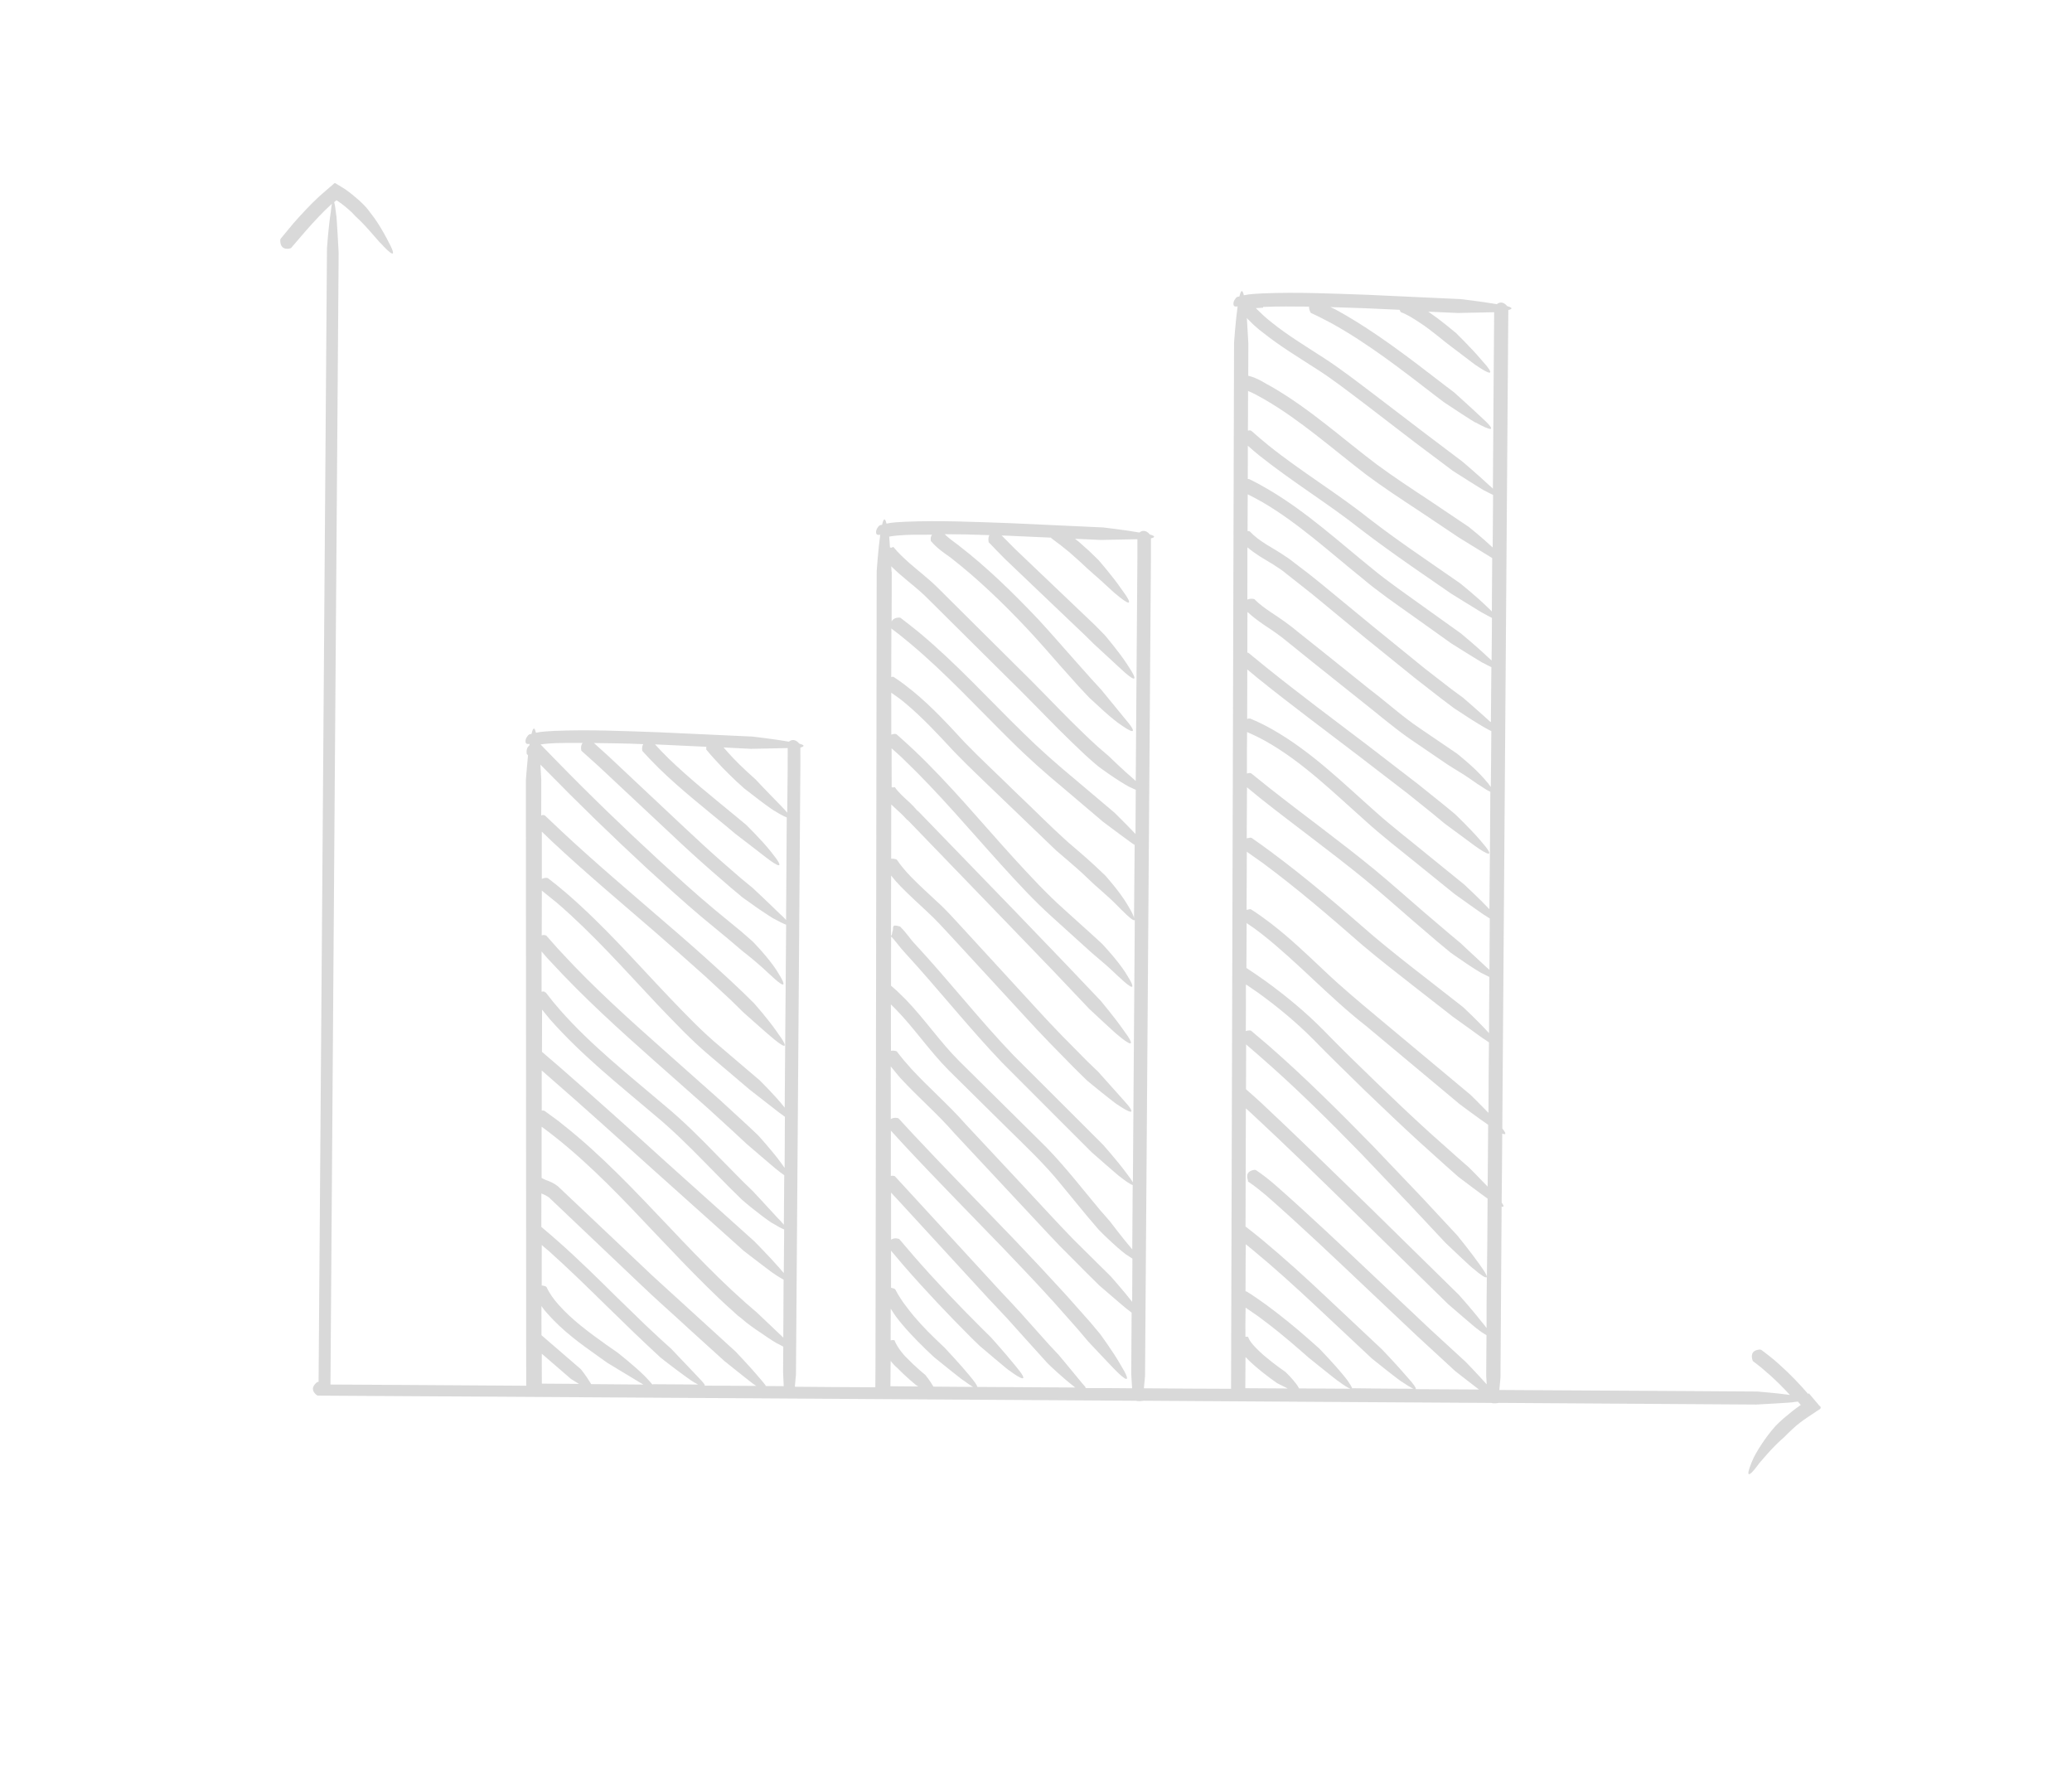 <svg width="176" height="150" viewBox="0 0 176 150" fill="none" xmlns="http://www.w3.org/2000/svg">
<g clip-path="url(#clip0_79_199)">
<path d="M153.6 118.43C152.849 117.56 152.046 116.72 151.181 115.951C150.691 115.497 150.149 115.073 149.602 114.669C149.581 114.664 149.52 114.648 149.5 114.643C148.683 114.69 148.769 115.278 148.868 115.565C148.878 115.611 148.898 115.616 148.913 115.642C149.425 116.014 149.905 116.422 150.381 116.851C150.962 117.372 151.513 117.929 152.038 118.5C150.799 118.329 149.264 118.211 149.264 118.211C149.264 118.211 140.364 118.149 127.356 118.079C127.408 117.462 127.453 117.039 127.453 117.039C127.453 117.039 127.498 111.204 127.551 102.502C127.754 102.555 127.775 102.474 127.554 102.155C127.578 100.314 127.588 98.36 127.604 96.299C127.919 96.425 127.986 96.334 127.608 95.866C127.795 70.071 128.101 29.572 128.119 26.338C128.466 26.255 128.519 26.138 128.03 26.01C127.682 25.593 127.36 25.662 127.139 25.843C127.139 25.843 127.139 25.843 127.098 25.832C125.85 25.615 124.055 25.408 124.055 25.408L116.169 25.044C113.194 24.942 110.231 24.799 107.218 24.925C106.687 24.96 106.207 24.966 105.655 25.082C105.552 24.643 105.426 24.544 105.281 25.18C105.215 25.185 105.164 25.215 105.097 25.219C105.072 25.234 105.015 25.285 104.989 25.3C104.891 25.426 104.813 25.558 104.792 25.64C104.755 25.782 104.764 25.915 104.814 25.971C104.895 26.079 105.038 26.03 105.125 26.031C104.949 27.289 104.823 29.104 104.823 29.104C104.823 29.104 104.583 113.591 104.569 117.978C102.135 117.973 99.66 117.957 97.164 117.936C97.217 117.319 97.262 116.897 97.262 116.897L97.761 47.496L97.763 45.736C98.111 45.653 98.163 45.536 97.675 45.408C97.327 44.992 97.005 45.06 96.783 45.241C96.783 45.241 96.783 45.241 96.743 45.23C95.494 45.013 93.7 44.806 93.7 44.806L85.814 44.443C82.839 44.34 79.876 44.197 76.863 44.324C76.332 44.359 75.852 44.364 75.3 44.481C75.197 44.041 75.07 43.943 74.926 44.579C74.86 44.583 74.808 44.613 74.742 44.618C74.716 44.633 74.66 44.683 74.634 44.698C74.536 44.825 74.458 44.956 74.437 45.038C74.4 45.18 74.408 45.313 74.459 45.37C74.539 45.477 74.683 45.428 74.769 45.429C74.593 46.687 74.468 48.502 74.468 48.502L74.365 116.05L74.352 117.85C72.05 117.837 69.769 117.828 67.514 117.804C67.566 117.188 67.611 116.765 67.611 116.765L67.984 65.263L67.986 63.503C68.334 63.42 68.386 63.303 67.898 63.175C67.55 62.758 67.228 62.827 67.006 63.008C67.006 63.008 67.006 63.008 66.965 62.997C65.717 62.78 63.923 62.573 63.923 62.573L56.036 62.209C53.062 62.107 50.098 61.964 47.086 62.09C46.555 62.126 46.075 62.131 45.523 62.247C45.42 61.808 45.293 61.709 45.149 62.346C45.083 62.35 45.031 62.38 44.965 62.384C44.939 62.399 44.883 62.45 44.857 62.465C44.759 62.591 44.681 62.723 44.66 62.805C44.622 62.947 44.631 63.08 44.682 63.136C44.762 63.244 44.906 63.195 44.992 63.196C44.982 63.236 44.966 63.297 44.955 63.338C44.739 63.499 44.706 63.795 44.739 63.999C44.728 64.04 44.749 64.045 44.764 64.071L44.85 64.158C44.747 65.218 44.67 66.263 44.67 66.263L44.694 115.913L44.701 117.719C36.562 117.659 30.545 117.632 28.07 117.616C28.106 111.061 28.765 21.467 28.765 21.467C28.765 21.467 28.59 18.139 28.558 18.261C28.506 17.791 28.454 17.408 28.385 17.173L28.581 17.007L28.986 17.286C29.169 17.421 29.366 17.581 29.543 17.736C29.776 17.927 29.983 18.133 30.185 18.36C30.185 18.36 30.782 18.907 31.301 19.499C31.841 20.096 32.335 20.703 32.31 20.632C33.203 21.626 33.907 22.179 32.86 20.275C32.555 19.696 32.163 19.029 31.796 18.52C31.429 18.011 31.131 17.651 31.131 17.651C30.879 17.367 30.601 17.099 30.297 16.846C30.105 16.666 29.887 16.5 29.67 16.334C29.416 16.138 29.346 16.076 28.818 15.764L28.498 15.572C28.387 15.5 28.293 15.693 28.191 15.753L27.686 16.186L27.094 16.705C26.321 17.417 25.619 18.19 24.943 18.948L23.832 20.288C23.832 20.288 23.81 20.369 23.805 20.39C23.792 21.191 24.358 21.186 24.666 21.093C24.712 21.083 24.712 21.083 24.742 21.047L26.023 19.556C26.7 18.798 27.371 18.06 28.113 17.384L28.195 17.319C28.147 17.502 28.129 17.736 28.096 18.032C27.894 19.305 27.773 21.099 27.773 21.099C27.773 21.099 27.118 110.847 27.061 117.396L27.021 117.386C27 117.38 26.944 117.431 26.923 117.426C26.29 117.934 26.679 118.362 26.938 118.538C26.978 118.548 26.999 118.554 27.019 118.559C27.953 118.564 63.844 118.781 96.475 118.995C96.678 119.048 96.944 119.031 97.128 118.992C107.789 119.057 118.077 119.134 126.656 119.178C126.859 119.231 127.125 119.214 127.309 119.175C140.271 119.254 149.171 119.317 149.171 119.317C149.171 119.317 152.501 119.143 152.358 119.106C152.491 119.097 152.604 119.083 152.716 119.068C152.736 119.074 152.751 119.099 152.766 119.125C152.933 119.321 152.968 119.352 152.968 119.352L152.917 119.382C152.439 119.713 151.971 120.091 151.523 120.474C151.27 120.691 151.038 120.913 150.801 121.155C150.801 121.155 150.218 121.807 149.751 122.511C149.264 123.21 148.9 123.941 148.936 123.885C148.367 125.149 148.215 125.979 149.468 124.263C149.876 123.783 150.372 123.217 150.784 122.803C151.197 122.389 151.532 122.107 151.532 122.107C151.769 121.864 152.032 121.607 152.289 121.37C152.691 120.996 153.123 120.674 153.57 120.378L154.228 119.941C154.403 119.77 154.91 119.663 154.539 119.414L153.642 118.354L153.6 118.43ZM63.825 63.612C63.825 63.612 66.317 63.567 66.909 63.547L66.908 65.134L66.868 69.036C66.737 68.871 66.55 68.67 66.293 68.407C65.055 67.15 64.172 66.202 64.172 66.202L63.363 65.469C62.978 65.108 62.614 64.752 62.256 64.376C61.983 64.088 61.731 63.804 61.464 63.496L63.846 63.617L63.825 63.612ZM54.648 63.195C54.539 63.362 54.527 63.576 54.551 63.734C54.54 63.775 54.561 63.781 54.576 63.806C55.03 64.316 55.495 64.785 55.959 65.254C57.814 67.064 59.819 68.631 61.767 70.248L62.481 70.847C62.481 70.847 64.765 72.595 64.998 72.786C66.046 73.603 66.848 74.03 65.482 72.347C64.681 71.334 63.362 70.055 63.362 70.055L62.522 69.358C60.553 67.735 58.574 66.154 56.784 64.426C56.385 64.039 56.012 63.638 55.638 63.236C55.745 63.242 55.832 63.243 55.939 63.249L60 63.44C60 63.44 59.983 63.587 59.992 63.633C59.982 63.674 59.997 63.7 60.017 63.705C60.446 64.23 60.905 64.719 61.365 65.209C61.743 65.59 62.122 65.972 62.507 66.333L63.209 66.972C63.209 66.972 63.863 67.469 64.531 67.991C65.184 68.488 65.848 68.944 65.798 68.887C66.209 69.146 66.589 69.354 66.828 69.439L66.77 78.161C66.639 77.996 66.447 77.816 66.148 77.542C65.249 76.655 63.919 75.417 63.919 75.417L62.988 74.653L61.339 73.222C60.241 72.262 59.175 71.266 58.108 70.27L51.698 64.25L50.449 63.12C51.837 63.135 53.245 63.155 54.643 63.215L54.648 63.195ZM46.009 70.634L46.913 71.5C49.744 74.152 52.725 76.647 55.634 79.166C57.086 80.437 58.537 81.707 59.963 82.992L62.082 84.957L63.102 85.963C63.102 85.963 65.308 87.93 65.49 88.064C66.502 88.937 67.273 89.399 65.989 87.651C65.265 86.593 64.054 85.233 64.054 85.233L63.155 84.346C62.442 83.66 61.724 82.995 60.986 82.324C59.53 80.988 58.042 79.686 56.55 78.406C53.57 75.824 50.575 73.303 47.708 70.621L46.278 69.269C46.278 69.269 46.196 69.248 46.176 69.243C46.094 69.222 46.043 69.252 45.971 69.276L45.977 66.257C45.977 66.257 45.942 65.639 45.903 64.955L46.282 65.336C49.131 68.253 52.047 71.079 55.025 73.835C56.537 75.207 58.028 76.575 59.597 77.897L61.94 79.834L63.043 80.774C63.043 80.774 63.696 81.271 64.298 81.798C64.906 82.304 65.456 82.861 65.426 82.809C66.366 83.707 67.136 84.255 65.946 82.401C65.232 81.302 63.944 79.988 63.944 79.988L62.988 79.152L60.589 77.178C59.036 75.881 57.509 74.483 55.982 73.085C52.948 70.293 49.996 67.436 47.133 64.493L45.916 63.241C46.325 63.174 46.81 63.148 47.228 63.127C47.974 63.105 48.734 63.107 49.495 63.11C49.34 63.287 49.337 63.547 49.376 63.731C49.365 63.772 49.386 63.777 49.421 63.808L50.883 65.124L57.192 71.031C58.238 72.022 59.31 72.997 60.408 73.957L62.057 75.388L63.074 76.24C63.074 76.24 63.753 76.721 64.432 77.203C65.116 77.664 65.785 78.1 65.735 78.043C66.171 78.287 66.537 78.469 66.776 78.554L66.653 94.106C66.653 94.106 66.638 94.08 66.623 94.054C65.822 93.041 64.523 91.767 64.523 91.767L61.214 88.948C59.64 87.646 58.242 86.172 56.823 84.693C53.99 81.715 51.261 78.59 48.084 75.848C47.568 75.409 47.066 74.996 46.54 74.598C46.519 74.592 46.458 74.576 46.438 74.571C46.264 74.569 46.121 74.619 46.024 74.659L46.024 70.659L46.009 70.634ZM46.016 79.438L46.024 75.658C46.454 76.01 46.904 76.367 47.335 76.718C50.37 79.336 53.039 82.358 55.831 85.326C57.235 86.779 58.644 88.298 60.212 89.621L63.648 92.539C63.648 92.539 65.977 94.364 66.159 94.498C66.341 94.633 66.524 94.767 66.671 94.871L66.647 99.212C66.551 99.078 66.471 98.97 66.36 98.811C65.61 97.768 64.374 96.423 64.374 96.423L63.449 95.552L61.168 93.457L56.561 89.363C53.506 86.653 50.456 83.923 47.695 80.92C47.251 80.456 46.837 79.957 46.398 79.473C46.378 79.468 46.317 79.452 46.296 79.446C46.174 79.414 46.102 79.439 46.01 79.459L46.016 79.438ZM46.263 84.241C46.161 84.214 46.089 84.239 46.002 84.238L46.002 80.826C46.269 81.135 46.516 81.438 46.809 81.732C49.57 84.735 52.579 87.454 55.598 90.134L60.12 94.139L62.35 96.178L63.417 97.173C63.417 97.173 65.673 99.11 65.835 99.239C66.139 99.492 66.412 99.694 66.615 99.834L66.582 104.042C66.451 103.877 66.264 103.676 66.007 103.414C64.993 102.301 63.937 101.178 63.937 101.178L63.053 100.317L60.921 98.152C59.517 96.699 58.052 95.23 56.478 93.928C53.382 91.294 50.207 88.792 47.574 85.8C47.155 85.322 46.742 84.822 46.354 84.308C46.334 84.303 46.273 84.287 46.252 84.282L46.263 84.241ZM46.023 85.743C46.255 86.021 46.466 86.294 46.698 86.572C49.382 89.62 52.536 92.117 55.562 94.689C57.101 95.96 58.465 97.315 59.874 98.748L61.97 100.882L63.026 101.918C63.026 101.918 63.664 102.476 64.317 102.973C64.965 103.489 65.629 103.945 65.579 103.889C66.01 104.153 66.37 104.356 66.609 104.44L66.576 108.148C66.46 108.009 66.344 107.87 66.193 107.701C65.355 106.743 64.082 105.454 64.082 105.454L56.471 98.621C53.518 95.937 50.539 93.269 47.529 90.636L46.037 89.355L46.043 85.749L46.023 85.743ZM46.129 94.335C46.129 94.335 46.063 94.339 46.017 94.349L46.016 90.936L46.724 91.556C49.683 94.132 52.586 96.759 55.509 99.391L63.176 106.261C63.176 106.261 65.819 108.299 65.718 108.185C66.048 108.423 66.352 108.59 66.56 108.709L66.535 113.637C66.535 113.637 66.5 113.606 66.485 113.58C65.403 112.559 64.271 111.481 64.271 111.481L63.33 110.67C62.571 109.994 61.818 109.297 61.09 108.586C59.635 107.163 58.216 105.684 56.802 104.185C53.97 101.206 51.132 98.162 47.852 95.567C47.336 95.128 46.778 94.765 46.251 94.367C46.231 94.361 46.17 94.345 46.15 94.34L46.129 94.335ZM46.025 117.564L46.018 115.758L46.02 114.998C47.032 115.871 48.504 117.146 48.504 117.146C48.504 117.146 48.859 117.369 49.179 117.562C48.092 117.56 47.051 117.549 46.01 117.539L46.025 117.564ZM50.215 117.593C50.215 117.593 50.145 117.444 50.079 117.362C49.808 116.9 49.35 116.324 49.35 116.324C49.35 116.324 46.441 113.804 45.995 113.427L45.99 110.948C46.146 111.184 46.328 111.405 46.514 111.606C47.806 113.073 49.326 114.166 50.831 115.232L51.601 115.781C51.601 115.781 54.061 117.271 54.325 117.427C54.436 117.499 54.553 117.551 54.644 117.619C53.103 117.608 51.628 117.592 50.174 117.582L50.215 117.593ZM55.425 117.627C55.294 117.462 55.092 117.236 54.784 116.916C53.87 116.004 52.442 114.892 52.442 114.892L51.54 114.265C50.055 113.204 48.576 112.122 47.436 110.825C47.032 110.372 46.665 109.863 46.43 109.345L46.359 109.283C46.222 109.226 46.115 109.22 46.013 109.193L46.018 105.76C46.21 105.941 46.407 106.101 46.605 106.261C48.279 107.763 49.891 109.336 51.518 110.934L53.964 113.311L55.202 114.482L56.112 115.328C56.112 115.328 56.76 115.845 57.434 116.347C58.087 116.844 58.751 117.3 58.695 117.263C58.918 117.408 59.106 117.523 59.299 117.616C57.998 117.603 56.717 117.594 55.456 117.591L55.425 117.627ZM59.875 117.658C59.77 117.478 59.532 117.221 59.139 116.814C58.028 115.654 57.023 114.588 57.023 114.588L56.143 113.793L54.884 112.617L52.403 110.209C50.761 108.585 49.119 106.961 47.368 105.417C46.908 105.014 46.448 104.612 45.982 104.229L45.986 101.383C46.26 101.498 46.453 101.592 46.636 101.726L54.46 109.159C55.764 110.412 57.13 111.595 58.459 112.833L61.519 115.609C61.519 115.609 64.126 117.703 64.025 117.589C64.096 117.651 64.172 117.693 64.248 117.735C62.753 117.714 61.293 117.724 59.839 117.714L59.875 117.658ZM65.04 117.702C64.929 117.543 64.762 117.347 64.546 117.095C63.734 116.122 62.486 114.819 62.486 114.819L55.443 108.394L47.385 100.77C47.061 100.512 46.67 100.344 46.37 100.244C46.192 100.176 46.081 100.104 46.004 100.062L46.008 95.716C46.373 95.985 46.737 96.254 47.097 96.543C50.236 99.015 52.992 101.951 55.769 104.893C57.168 106.367 58.567 107.84 60.002 109.258C60.729 109.969 61.457 110.681 62.236 111.363C62.706 111.811 62.747 111.822 62.929 111.956L63.374 112.333C63.374 112.333 64.043 112.856 64.732 113.296C65.411 113.778 66.106 114.198 66.056 114.142C66.228 114.23 66.381 114.314 66.533 114.397L66.516 116.544C66.516 116.544 66.546 117.095 66.57 117.754C66.049 117.748 65.549 117.748 65.029 117.743L65.04 117.702ZM75.789 46.521C75.789 46.521 75.656 46.53 75.595 46.514C75.569 46.116 75.547 45.784 75.534 45.585C75.968 45.503 76.499 45.467 76.984 45.442C77.709 45.414 78.444 45.432 79.164 45.424C79.06 45.571 79.038 45.739 79.062 45.897C79.051 45.938 79.066 45.964 79.102 45.995C79.601 46.581 80.194 46.975 80.726 47.353C83.005 49.122 85.178 51.21 87.188 53.343C88.192 54.41 89.161 55.532 90.15 56.659L91.648 58.333L92.567 59.312C92.567 59.312 93.184 59.864 93.796 60.437C94.413 60.989 95.046 61.48 94.995 61.423C96.089 62.231 96.887 62.591 95.485 60.964C94.497 59.75 93.539 58.587 93.539 58.587L92.726 57.701L91.213 56.002C90.204 54.869 89.22 53.722 88.185 52.604C86.07 50.378 83.907 48.249 81.446 46.346C80.99 46.009 80.57 45.704 80.241 45.379C81.502 45.382 82.777 45.411 84.048 45.46C83.939 45.627 83.947 45.846 83.971 46.005C83.96 46.045 83.98 46.051 83.995 46.076C84.455 46.566 84.919 47.035 85.384 47.504L92.228 54.029L92.885 54.678C92.885 54.678 95.024 56.649 95.216 56.83C96.176 57.732 96.957 58.24 95.735 56.422C95.037 55.349 93.837 53.948 93.837 53.948L93.064 53.16L86.22 46.635L85.083 45.491C85.277 45.498 85.471 45.505 85.665 45.512L89.277 45.673C89.277 45.673 89.286 45.719 89.307 45.724C89.818 46.096 90.325 46.489 90.826 46.903L91.691 47.672L92.373 48.307C92.373 48.307 92.975 48.833 93.592 49.386C94.189 49.932 94.765 50.474 94.735 50.423C95.747 51.295 96.523 51.737 95.234 50.01C94.51 48.951 93.304 47.572 93.304 47.572L92.506 46.798L91.606 45.998C91.514 45.931 91.423 45.863 91.317 45.77L93.531 45.87C93.531 45.87 96.022 45.825 96.614 45.806L96.613 47.392L96.471 66.351C96.471 66.351 96.436 66.32 96.421 66.295C95.459 65.479 94.176 64.231 94.176 64.231L93.235 63.42C92.461 62.718 91.698 61.976 90.955 61.238C89.455 59.738 87.99 58.182 86.464 56.697L81.922 52.186L79.644 49.918C78.865 49.15 77.994 48.488 77.215 47.806C76.74 47.378 76.285 46.955 75.907 46.487C75.887 46.481 75.826 46.465 75.805 46.46L75.789 46.521ZM75.733 48.571C75.733 48.571 75.719 48.372 75.702 48.107C75.944 48.344 76.172 48.555 76.42 48.772C77.234 49.485 78.055 50.09 78.777 50.822L81.005 53.034L85.461 57.457C86.952 58.911 88.406 60.421 89.887 61.916C90.629 62.653 91.392 63.396 92.161 64.118L92.849 64.732L93.294 65.109C93.294 65.109 93.968 65.611 94.672 66.078C95.356 66.539 96.077 66.944 96.027 66.887C96.179 66.971 96.336 67.034 96.474 67.091L96.451 70.845C95.633 69.98 94.662 69.031 94.662 69.031L91.384 66.262C89.81 64.96 88.307 63.634 86.872 62.216C83.977 59.395 81.226 56.352 78.064 53.722C77.542 53.303 77.021 52.885 76.494 52.486C76.474 52.481 76.412 52.465 76.392 52.46C75.999 52.466 75.803 52.632 75.735 52.81L75.748 48.597L75.733 48.571ZM75.841 57.489C75.841 57.489 75.749 57.508 75.703 57.518L75.715 53.305C75.715 53.305 75.71 53.325 75.704 53.346C75.714 53.392 75.734 53.397 75.749 53.422C76.261 53.795 76.762 54.208 77.263 54.622C80.3 57.153 82.99 60.094 85.845 62.904C87.259 64.317 88.777 65.669 90.315 66.94L93.715 69.827C93.715 69.827 96.39 71.829 96.289 71.716C96.329 71.727 96.344 71.752 96.38 71.783L96.327 77.986C96.303 77.827 96.153 77.484 95.772 76.863C95.109 75.733 93.878 74.369 93.878 74.369L92.953 73.497C92.2 72.8 91.415 72.139 90.651 71.483C89.155 70.136 87.73 68.678 86.264 67.295C84.829 65.877 83.338 64.51 81.934 63.057C80.561 61.568 79.173 60.054 77.543 58.716C77.022 58.297 76.48 57.873 75.902 57.505C75.881 57.5 75.82 57.484 75.8 57.478L75.841 57.489ZM75.694 74.382C75.956 74.712 76.223 75.02 76.516 75.314C77.254 76.072 78.012 76.748 78.745 77.439C79.484 78.11 80.139 78.847 80.836 79.594L84.97 84.085C86.364 85.579 87.691 87.077 89.13 88.561L91.277 90.752L92.333 91.788C92.333 91.788 92.975 92.325 93.623 92.842C94.271 93.359 94.904 93.85 94.854 93.794C95.959 94.56 96.782 94.906 95.323 93.329C94.314 92.197 93.269 91.033 93.269 91.033L92.365 90.166L90.198 87.971C88.773 86.512 87.396 84.957 85.987 83.438L81.788 78.864C81.091 78.117 80.39 77.303 79.596 76.596C78.828 75.874 78.069 75.198 77.367 74.471C76.922 74.008 76.524 73.534 76.177 73.031C76.157 73.025 76.101 72.989 76.101 72.989C75.938 72.947 75.811 72.935 75.698 72.949L75.704 68.343C75.947 68.58 76.18 68.771 76.422 69.008C76.67 69.225 76.801 69.39 77.059 69.653L77.1 69.663L85.402 78.264L89.543 82.562L92.527 85.71C92.527 85.71 94.959 87.975 94.879 87.867C95.89 88.739 96.687 89.186 95.398 87.459C94.669 86.421 93.509 85.031 93.509 85.031L90.626 81.997L86.419 77.617L77.975 68.892L77.934 68.881C77.753 68.66 77.48 68.372 77.253 68.16C76.777 67.732 76.251 67.247 76.02 66.882L75.959 66.866C75.882 66.911 75.801 66.89 75.74 66.874L75.733 63.568C76.102 63.904 76.476 64.219 76.82 64.569C79.726 67.349 82.328 70.463 85.063 73.481C86.431 74.99 87.819 76.504 89.351 77.882L92.694 80.906C92.694 80.906 93.316 81.438 93.938 81.97C94.54 82.497 95.091 83.053 95.061 83.002C96.001 83.899 96.771 84.448 95.581 82.594C94.867 81.495 93.605 80.166 93.605 80.166L92.674 79.314L90.368 77.234C88.851 75.882 87.463 74.368 86.075 72.854C83.304 69.805 80.663 66.594 77.63 63.716C77.139 63.262 76.649 62.808 76.153 62.374C76.133 62.369 76.072 62.353 76.051 62.347C75.904 62.331 75.827 62.376 75.709 62.41L75.704 58.844C76.089 59.119 76.48 59.373 76.834 59.683C78.337 60.923 79.675 62.38 81.033 63.843C82.437 65.296 83.908 66.659 85.348 68.056L89.695 72.233C90.459 72.889 91.207 73.519 91.946 74.19L92.992 75.181C92.992 75.181 93.614 75.713 94.211 76.26C94.808 76.807 95.333 77.378 95.302 77.327C95.853 77.884 96.314 78.286 96.391 78.154L96.23 100.435C96.125 100.255 95.934 99.988 95.642 99.607C94.887 98.584 93.676 97.225 93.676 97.225L86.102 89.662C83.229 86.673 80.64 83.346 77.772 80.25C77.358 79.838 77.027 79.273 76.456 78.711C76.436 78.706 76.314 78.674 76.314 78.674C76.273 78.663 76.13 78.626 76.043 78.625C75.957 78.624 75.905 78.654 75.895 78.695C75.833 78.766 75.873 78.863 75.851 78.945C75.844 79.138 75.757 79.224 75.781 79.296C75.766 79.357 75.744 79.438 75.682 79.509L75.693 74.469L75.694 74.382ZM75.685 83.748L75.692 79.555C76.056 79.911 76.413 80.46 76.907 80.981C79.669 83.984 82.233 87.239 85.101 90.249L92.704 97.862C92.704 97.862 95.198 100.057 95.118 99.948C95.604 100.336 96.029 100.621 96.213 100.669L96.177 106.137C95.36 105.185 94.278 103.75 94.278 103.75L93.44 102.793L91.227 100.107C90.481 99.216 89.714 98.321 88.891 97.476L86.42 95.027L81.494 90.155C79.887 88.562 78.605 86.64 76.929 84.899C76.686 84.661 76.444 84.424 76.201 84.187L75.812 83.846L75.67 83.722L75.685 83.748ZM75.684 85.335C75.82 85.479 75.962 85.603 76.098 85.747C77.644 87.324 78.926 89.245 80.578 90.915L85.454 95.731C87.096 97.355 88.724 98.867 90.135 100.626L92.297 103.255L93.296 104.429C93.296 104.429 93.877 105.037 94.494 105.589C95.105 106.162 95.738 106.653 95.708 106.602C95.875 106.71 96.043 106.819 96.19 106.923L96.168 110.59C95.402 109.608 94.342 108.419 94.342 108.419L93.443 107.532L91.093 105.201C89.568 103.63 88.085 101.982 86.57 100.369L82.031 95.511C80.573 93.848 78.833 92.351 77.394 90.78C76.955 90.296 76.557 89.822 76.169 89.308C76.149 89.303 76.088 89.287 76.067 89.282C75.905 89.239 75.772 89.248 75.68 89.267L75.674 85.375L75.684 85.335ZM75.634 117.772L75.647 115.971L75.656 115.604C75.817 115.82 76.004 116.021 76.216 116.207C76.989 116.996 77.814 117.667 77.814 117.667C77.814 117.667 77.89 117.709 78.002 117.782C77.221 117.773 76.461 117.771 75.68 117.762L75.634 117.772ZM79.283 117.79C79.032 117.333 78.604 116.808 78.604 116.808C78.604 116.808 77.779 116.137 77.077 115.41C76.329 114.693 75.954 113.878 76 113.868C76 113.868 75.96 113.858 75.939 113.852C75.837 113.826 75.745 113.845 75.653 113.865L75.66 111.171C75.816 111.408 75.952 111.639 76.113 111.855C76.873 112.857 77.747 113.759 78.631 114.62L79.329 115.281C79.329 115.281 81.93 117.394 81.835 117.261C82.144 117.493 82.438 117.7 82.646 117.82C81.518 117.808 80.41 117.802 79.303 117.795L79.283 117.79ZM83.018 117.809C82.974 117.645 82.768 117.352 82.304 116.796C81.477 115.798 80.25 114.5 80.25 114.5L79.467 113.752C78.598 112.916 77.78 112.051 77.07 111.105C76.677 110.611 76.335 110.087 76.045 109.533C76.045 109.533 75.968 109.491 75.974 109.471C75.852 109.439 75.79 109.423 75.689 109.397L75.685 106.244L76.749 107.5C78.606 109.636 80.549 111.687 82.55 113.687L83.227 114.342C83.227 114.342 85.772 116.506 85.692 116.398C86.766 117.2 87.578 117.586 86.181 115.939C85.375 114.946 84.179 113.612 84.179 113.612L83.401 112.844C81.415 110.87 79.486 108.845 77.645 106.734L76.379 105.251C76.379 105.251 76.298 105.23 76.277 105.225C75.992 105.151 75.818 105.235 75.69 105.311L75.689 101.311L76.487 102.172L83.125 109.403C84.22 110.623 85.362 111.747 86.431 112.983L88.995 115.826C88.995 115.826 89.601 116.418 90.223 116.95C90.663 117.348 91.134 117.71 91.332 117.87C88.576 117.846 85.794 117.838 83.059 117.819L83.018 117.809ZM92.225 117.864C92.124 117.751 92.028 117.617 91.892 117.473C90.919 116.284 89.941 115.116 89.941 115.116L89.108 114.225L87.458 112.381C86.373 111.12 85.166 109.914 84.071 108.694L77.348 101.375L76.01 99.917C76.01 99.917 75.928 99.896 75.908 99.89C75.806 99.864 75.755 99.894 75.668 99.893L75.672 96.047L76.772 97.247C79.574 100.26 82.448 103.162 85.271 106.094C86.69 107.573 88.089 109.047 89.457 110.556L91.49 112.847L92.438 113.964C92.438 113.964 94.463 116.122 94.619 116.272C95.543 117.231 96.299 117.754 95.154 115.89C94.512 114.766 93.435 113.311 93.435 113.311L92.623 112.339L90.539 109.991C89.136 108.451 87.707 106.926 86.273 105.421C83.385 102.407 80.46 99.448 77.638 96.43L76.315 94.998C76.315 94.998 76.234 94.976 76.214 94.971C75.964 94.927 75.795 94.992 75.666 95.067L75.661 90.588C75.944 90.923 76.2 91.272 76.488 91.587C78.012 93.245 79.616 94.599 81.054 96.256L85.507 101.026C87.006 102.613 88.46 104.21 89.98 105.802L92.288 108.122L93.36 109.184C93.36 109.184 95.879 111.363 95.798 111.255C95.905 111.348 96.016 111.42 96.122 111.513L96.09 116.721C96.09 116.721 96.12 117.272 96.164 117.936C94.842 117.917 93.516 117.918 92.189 117.92L92.225 117.864ZM107.288 26.074C108.585 26.021 109.886 26.035 111.188 26.048C111.186 26.222 111.245 26.411 111.32 26.539C111.33 26.585 111.351 26.591 111.371 26.596C111.955 26.857 112.529 27.159 113.102 27.461C116.218 29.187 119.054 31.405 121.915 33.608L122.659 34.172C122.659 34.172 125.437 36.027 125.362 35.899C126.539 36.554 127.379 36.838 125.775 35.398C124.85 34.526 123.51 33.329 123.51 33.329L122.639 32.667C119.778 30.464 116.887 28.21 113.659 26.411C113.451 26.291 113.238 26.192 113.004 26.088C113.994 26.129 114.968 26.144 115.958 26.185L118.881 26.317C118.881 26.317 118.941 26.42 118.951 26.466C118.966 26.492 118.981 26.517 119.002 26.523C119.556 26.733 120.078 27.065 120.615 27.422C121.117 27.749 121.588 28.111 122.074 28.498L122.793 29.077C122.793 29.077 123.426 29.569 124.1 30.07C124.753 30.567 125.386 31.058 125.335 31.002C126.44 31.768 127.258 32.134 125.805 30.537C124.972 29.559 123.674 28.286 123.674 28.286L122.813 27.583C122.327 27.195 121.836 26.828 121.319 26.476L123.834 26.589C123.834 26.589 126.325 26.543 126.917 26.524C126.897 28.018 126.869 33.706 126.81 41.515C126.724 41.428 126.638 41.34 126.512 41.242C125.587 40.37 124.216 39.208 124.216 39.208L121.091 36.849L116.812 33.58C115.393 32.515 113.95 31.377 112.424 30.392C110.919 29.412 109.376 28.488 108.03 27.398C107.777 27.201 107.544 27.01 107.317 26.798C107.094 26.567 106.826 26.344 106.675 26.174C106.874 26.161 107.093 26.153 107.293 26.14L107.288 26.074ZM106.029 31.983C106.037 30.203 106.037 29.203 106.037 29.203C106.037 29.203 105.973 27.947 105.911 27.018C106.113 27.245 106.31 27.405 106.497 27.606C106.76 27.849 107.028 28.071 107.302 28.273C108.724 29.404 110.246 30.323 111.716 31.272C113.192 32.201 114.544 33.271 115.962 34.337L120.165 37.564L123.401 39.995C123.401 39.995 126.215 41.795 126.114 41.681C126.378 41.837 126.612 41.942 126.825 42.041C126.821 43.474 126.801 44.968 126.79 46.509C125.9 45.668 124.766 44.764 124.766 44.764L121.436 42.525C119.915 41.52 118.374 40.509 116.915 39.432C114.008 37.239 111.288 34.747 108 32.845C107.441 32.569 106.9 32.145 106.085 31.933C106.085 31.933 106.045 31.922 106.019 31.937L106.029 31.983ZM106.207 36.55C106.207 36.55 106.068 36.58 106.002 36.584C106.005 35.324 106.016 34.197 106.011 33.217C106.428 33.37 106.9 33.645 107.412 33.931C110.436 35.676 113.152 38.102 116.033 40.311C117.507 41.413 119.013 42.393 120.534 43.398L123.94 45.678C123.94 45.678 126.451 47.225 126.639 47.339C126.679 47.349 126.715 47.38 126.75 47.411C126.735 48.886 126.73 50.406 126.719 51.946C126.618 51.833 126.497 51.714 126.355 51.59C125.441 50.678 124.018 49.546 124.018 49.546L120.795 47.313C119.32 46.298 117.871 45.268 116.458 44.182C113.634 41.923 110.529 40.069 107.76 37.847C107.259 37.434 106.758 37.02 106.283 36.592C106.262 36.587 106.201 36.571 106.181 36.565L106.207 36.55ZM105.991 40.711C105.991 39.711 106 38.757 105.994 37.864C106.328 38.169 106.667 38.453 107.026 38.742C109.836 40.975 112.859 42.808 115.598 44.979C117.011 46.065 118.46 47.095 119.894 48.1L123.229 50.405C123.229 50.405 126.053 52.163 125.947 52.071C126.252 52.237 126.516 52.393 126.729 52.492C126.722 53.685 126.715 54.879 126.697 56.113C126.611 56.026 126.525 55.938 126.399 55.84C125.479 54.948 124.082 53.801 124.082 53.801L120.875 51.507C119.411 50.451 117.916 49.431 116.539 48.289C113.755 46.041 111.055 43.554 107.874 41.659C107.291 41.311 106.702 40.983 106.103 40.697C106.083 40.691 106.016 40.696 105.996 40.69L105.991 40.711ZM106.145 45.12C106.145 45.12 106.038 45.113 105.971 45.118C105.972 44.031 105.983 42.991 105.983 41.991C106.424 42.215 106.846 42.434 107.262 42.673C110.26 44.433 112.874 46.833 115.658 49.081C117.029 50.243 118.504 51.258 119.953 52.288L123.272 54.654C123.272 54.654 126.092 56.434 125.991 56.32C126.254 56.476 126.488 56.581 126.681 56.674C126.67 58.215 126.66 59.755 126.639 61.336C126.639 61.336 126.639 61.336 126.598 61.326C125.667 60.474 124.302 59.292 124.302 59.292L123.299 58.552L121.055 56.815L116.642 53.228L112.239 49.601C111.505 48.996 110.745 48.407 109.98 47.838C109.246 47.233 108.318 46.708 107.567 46.252C107.025 45.914 106.533 45.547 106.16 45.145C106.139 45.14 106.078 45.124 106.078 45.124L106.145 45.12ZM105.977 46.511C106.316 46.795 106.666 47.038 107.001 47.256C107.842 47.78 108.589 48.17 109.302 48.769L111.484 50.491L115.796 54.051L120.16 57.581L122.382 59.313L123.527 60.176C123.527 60.176 124.217 60.617 124.921 61.084C125.611 61.525 126.311 61.925 126.255 61.888C126.408 61.972 126.539 62.05 126.677 62.107C126.661 63.668 126.655 65.275 126.633 66.856C126.508 66.671 126.346 66.455 126.059 66.141C125.206 65.157 123.763 64.02 123.763 64.02L120.55 61.834C119.126 60.875 117.791 59.657 116.393 58.597L112.257 55.279L110.187 53.63C109.529 53.067 108.698 52.502 107.993 52.036C107.456 51.678 106.944 51.306 106.55 50.898C106.53 50.893 106.469 50.877 106.469 50.877C106.239 50.839 106.076 50.883 105.953 50.938C105.958 49.418 105.958 47.918 105.957 46.505L105.977 46.511ZM106.105 61.02C106.105 61.02 105.987 61.054 105.936 61.084C105.94 59.651 105.939 58.238 105.948 56.871L106.824 57.599C109.608 59.847 112.47 61.964 115.316 64.141L119.554 67.399L121.64 69.073L122.713 69.962C122.713 69.962 125.083 71.711 125.266 71.846C126.345 72.627 127.178 73.019 125.735 71.381C124.903 70.403 123.578 69.145 123.578 69.145L122.612 68.349L120.491 66.644L116.181 63.324C113.295 61.136 110.382 58.963 107.578 56.709L106.054 55.464C106.054 55.464 105.973 55.443 105.953 55.437C105.954 54.264 105.951 53.111 105.962 51.984C106.417 52.407 106.873 52.743 107.334 53.059C108.095 53.562 108.723 53.987 109.401 54.555L111.431 56.193L115.517 59.455C116.889 60.53 118.184 61.651 119.633 62.681L122.937 64.935C122.937 64.935 123.627 65.376 124.322 65.796C124.991 66.231 125.629 66.702 125.579 66.646C126.005 66.931 126.375 67.18 126.593 67.258C126.575 70.579 126.546 73.94 126.512 77.235C125.644 76.313 124.365 75.132 124.365 75.132L121.206 72.568C119.738 71.359 118.27 70.237 116.894 69.008C114.102 66.541 111.394 63.834 108.02 61.932C107.431 61.605 106.817 61.292 106.186 61.041C106.166 61.035 106.1 61.04 106.074 61.055L106.105 61.02ZM105.915 65.665C105.916 64.491 105.913 63.339 105.93 62.191C106.458 62.416 106.961 62.656 107.473 62.942C110.604 64.694 113.232 67.292 116.004 69.754C117.374 71.003 118.878 72.156 120.295 73.309L123.545 75.939C123.545 75.939 126.255 77.885 126.154 77.772C126.286 77.85 126.413 77.948 126.545 78.026C126.535 79.48 126.525 80.934 126.516 82.388C126.445 82.326 126.394 82.269 126.303 82.202C125.181 81.17 124.064 80.117 124.064 80.117L123.117 79.327L120.982 77.509C119.56 76.29 118.17 75.036 116.702 73.827C113.782 71.435 110.727 69.225 107.805 66.919L106.277 65.694C106.277 65.694 106.195 65.673 106.175 65.667C106.068 65.661 106.016 65.691 105.924 65.711L105.915 65.665ZM105.899 71.225C105.908 69.771 105.913 68.338 105.923 66.884L107.051 67.809C109.952 70.109 112.951 72.283 115.786 74.588C117.203 75.74 118.579 76.969 119.98 78.182L122.095 79.995L123.203 80.914C123.203 80.914 123.882 81.396 124.566 81.857C125.251 82.318 125.946 82.739 125.895 82.682C126.124 82.807 126.337 82.906 126.509 82.994C126.503 84.601 126.477 86.203 126.481 87.769C125.623 86.806 124.294 85.568 124.294 85.568L121.079 83.055C119.595 81.907 118.117 80.739 116.69 79.54C113.872 77.088 110.978 74.594 107.934 72.343C107.407 71.944 106.855 71.561 106.323 71.183C106.302 71.178 106.241 71.162 106.221 71.157C106.108 71.171 106.016 71.19 105.924 71.21L105.899 71.225ZM105.888 77.264C105.9 75.637 105.896 73.984 105.908 72.357C106.348 72.668 106.789 72.979 107.23 73.289C110.183 75.473 112.971 77.874 115.768 80.321C117.195 81.52 118.658 82.662 120.122 83.805L123.428 86.385C123.428 86.385 124.087 86.861 124.766 87.343C125.424 87.819 126.062 88.29 126.012 88.233C126.179 88.342 126.326 88.446 126.473 88.549C126.457 90.61 126.437 92.604 126.433 94.537C125.68 93.754 124.917 93.012 124.917 93.012L117.007 86.405C115.454 85.108 113.936 83.842 112.49 82.465C111.024 81.083 109.564 79.68 107.933 78.428C107.406 78.03 106.859 77.626 106.281 77.258C106.261 77.253 106.2 77.237 106.179 77.232C106.087 77.251 105.995 77.27 105.923 77.295L105.888 77.264ZM105.873 82.238C105.876 80.978 105.884 79.698 105.892 78.417C106.338 78.707 106.758 79.013 107.173 79.339C110.206 81.717 112.921 84.729 116.066 87.18L124.011 93.818C124.011 93.818 125.814 95.159 126.407 95.552C126.388 97.373 126.386 99.133 126.363 100.801C125.596 99.992 124.767 99.167 124.767 99.167L123.811 98.331L121.465 96.24C119.917 94.837 118.401 93.397 116.89 91.938C115.379 90.479 113.888 89.025 112.413 87.509C110.918 85.989 109.253 84.62 107.536 83.367C107.003 82.989 106.451 82.606 105.893 82.243C105.893 82.243 105.853 82.232 105.832 82.227L105.873 82.238ZM105.874 83.651C106.203 83.889 106.558 84.112 106.888 84.35C108.534 85.54 110.108 86.843 111.538 88.281C112.977 89.765 114.473 91.199 115.943 92.647C117.439 94.081 118.936 95.515 120.463 96.913L122.769 98.993L123.881 99.979C123.881 99.979 125.897 101.505 126.358 101.821C126.348 104.275 126.331 106.509 126.301 108.457C126.277 108.299 126.096 107.991 125.648 107.374C124.919 106.336 123.764 104.926 123.764 104.926L120.826 101.768L116.61 97.342C113.761 94.425 110.861 91.538 107.781 88.843L106.268 87.557C106.268 87.557 106.186 87.536 106.166 87.531C106.013 87.534 105.921 87.554 105.823 87.593C105.837 86.293 105.83 84.987 105.828 83.66L105.874 83.651ZM105.853 88.731L107.006 89.728C110.001 92.335 112.835 95.14 115.613 97.995L119.744 102.333L122.788 105.584C122.788 105.584 125.209 107.89 125.134 107.761C125.736 108.288 126.253 108.64 126.295 108.477C126.273 110.145 126.264 111.599 126.271 112.818C126.176 112.685 126.08 112.551 125.929 112.381C125.148 111.373 123.937 110.014 123.937 110.014L116.252 102.465C113.214 99.521 110.203 96.561 107.109 93.667C106.684 93.295 106.285 92.909 105.839 92.531C105.842 91.272 105.85 89.991 105.848 88.665L105.853 88.731ZM105.779 117.924C105.788 117.557 105.787 116.644 105.796 115.277C106.033 115.535 106.296 115.777 106.58 116.025C107.5 116.83 108.478 117.499 108.478 117.499C108.478 117.499 109.017 117.769 109.382 117.952C108.188 117.944 107.014 117.942 105.8 117.93L105.779 117.924ZM110.342 117.941C110.342 117.941 110.227 117.716 110.096 117.551C109.758 117.094 109.203 116.557 109.203 116.557C109.203 116.557 108.224 115.889 107.354 115.14C106.929 114.769 106.515 114.356 106.288 114.058C106.047 113.734 106.023 113.576 106.023 113.576L105.982 113.565C105.921 113.549 105.855 113.553 105.788 113.558C105.786 112.818 105.784 111.992 105.803 111.084C106.153 111.327 106.523 111.576 106.873 111.819C108.114 112.73 109.313 113.717 110.482 114.739L111.19 115.359C111.19 115.359 113.777 117.447 113.696 117.339C114.096 117.639 114.466 117.888 114.705 117.972C113.271 117.967 111.837 117.962 110.362 117.947L110.342 117.941ZM114.879 117.974C114.879 117.974 114.725 117.564 114.145 116.869C113.338 115.876 112.071 114.567 112.071 114.567L111.241 113.829C110.058 112.781 108.838 111.789 107.561 110.847C107.009 110.464 106.482 110.066 105.899 109.718C105.878 109.713 105.817 109.697 105.797 109.691C105.789 108.472 105.813 107.131 105.817 105.697C106.03 105.883 106.268 106.054 106.48 106.24C108.287 107.733 110.027 109.317 111.74 110.917L116.528 115.405C116.528 115.405 117.176 115.921 117.824 116.438C118.472 116.955 119.11 117.426 119.06 117.37C119.465 117.649 119.84 117.878 120.054 117.977C118.38 117.975 116.645 117.956 114.889 117.933L114.879 117.974ZM105.979 100.327C105.979 100.327 106.009 100.379 106.03 100.384C106.532 100.711 107.033 101.124 107.534 101.537C110.437 104.078 113.293 106.801 116.119 109.473L120.375 113.496L123.601 116.468C123.601 116.468 124.882 117.476 125.626 118.04C123.912 118.027 122.11 118.014 120.263 118.01C120.289 117.908 120.109 117.6 119.498 116.941C118.666 115.963 117.418 114.659 117.418 114.659L112.616 110.145C110.872 108.495 109.077 106.874 107.22 105.324C106.754 104.942 106.268 104.554 105.797 104.192C105.802 101.172 105.816 97.785 105.828 94.159C105.985 94.308 106.147 94.437 106.303 94.587C109.332 97.399 112.313 100.307 115.274 103.21L123.016 110.795C123.016 110.795 125.535 112.974 125.454 112.866C125.758 113.119 126.057 113.306 126.265 113.425C126.243 115.593 126.241 116.853 126.241 116.853C126.241 116.853 126.263 117.185 126.284 117.603C125.477 116.697 124.517 115.708 124.517 115.708L121.412 112.854L117.085 108.769C114.189 106.035 111.333 103.312 108.308 100.653C107.792 100.214 107.291 99.8 106.678 99.401C106.657 99.396 106.576 99.375 106.576 99.375C105.717 99.498 105.951 100.103 106.02 100.338L105.979 100.327Z" fill="#202020" fill-opacity="0.17"/>
</g>
<defs>
<clipPath id="clip0_79_199">
<rect width="151.652" height="115.332" fill="white" transform="translate(29.127) rotate(14.628)"/>
</clipPath>
</defs>
</svg>
